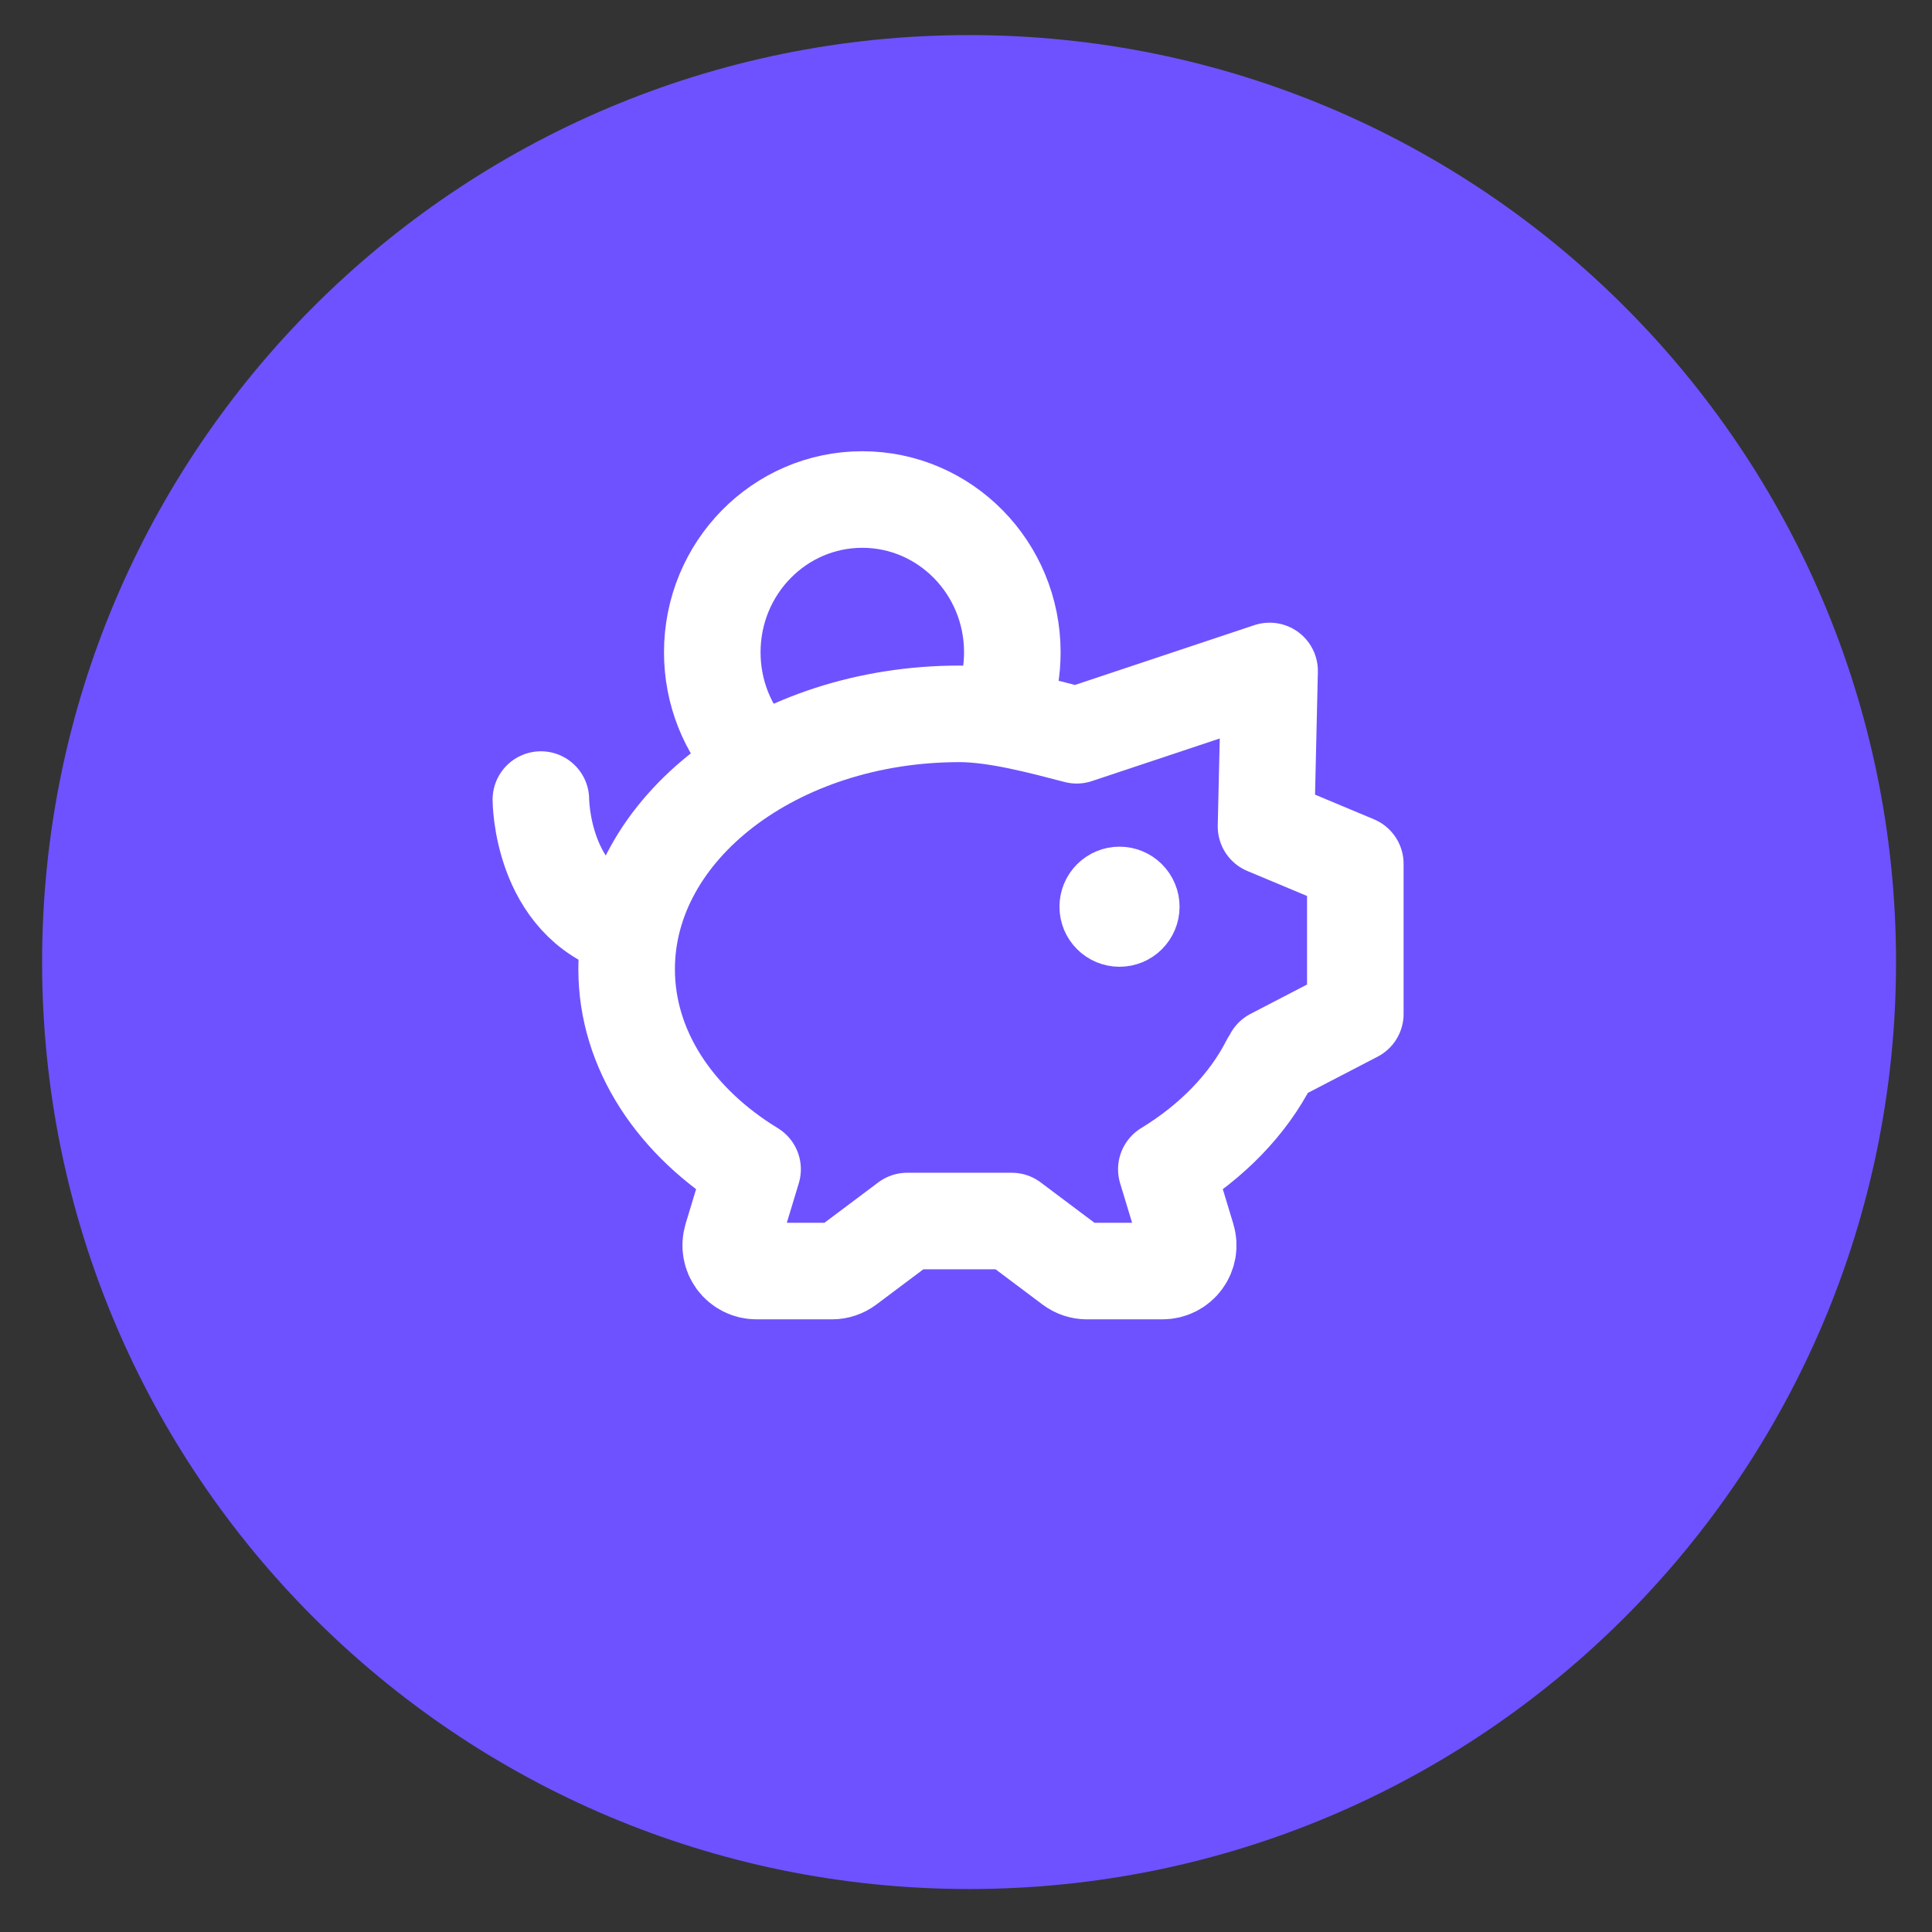 <?xml version="1.0" encoding="UTF-8"?>
<svg xmlns="http://www.w3.org/2000/svg" width="49" height="49" viewBox="0 0 49 49" fill="none">
  <rect x="0" y="0" width="49" height="49" fill="#333333" stroke="none"/>
  <g clip-path="url(#clip0_3753_12359)">
    <path d="M24.578 47.91C37.562 47.91 48.088 37.385 48.088 24.4C48.088 11.416 37.562 0.89 24.578 0.89C11.594 0.89 1.068 11.416 1.068 24.4C1.068 37.385 11.594 47.91 24.578 47.91Z" fill="#6E52FF"></path>
    <path d="M32.2 26.937C31.652 28.013 30.741 28.949 29.581 29.656L30.108 31.395C30.138 31.493 30.144 31.596 30.127 31.696C30.109 31.796 30.069 31.891 30.008 31.973C29.948 32.055 29.869 32.121 29.778 32.167C29.687 32.213 29.586 32.237 29.484 32.237H27.567C27.426 32.237 27.288 32.191 27.175 32.106L25.659 30.968H23.01L21.493 32.106C21.38 32.191 21.243 32.237 21.102 32.237H19.184C19.082 32.237 18.982 32.213 18.891 32.167C18.8 32.121 18.721 32.055 18.66 31.973C18.6 31.891 18.559 31.796 18.542 31.696C18.524 31.596 18.531 31.493 18.56 31.395L19.087 29.656C17.142 28.47 15.893 26.637 15.893 24.581C15.893 21.005 19.672 18.105 24.335 18.105C25.279 18.105 26.46 18.428 27.308 18.648L32.2 17.017L32.109 20.961L34.374 21.909V25.714L32.28 26.801" stroke="white" stroke-width="2.449" stroke-linecap="round" stroke-linejoin="round"></path>
    <path d="M28.393 23.54C28.249 23.54 28.111 23.483 28.009 23.381C27.907 23.279 27.85 23.141 27.85 22.997C27.85 22.852 27.907 22.714 28.009 22.612C28.111 22.51 28.249 22.453 28.393 22.453C28.537 22.453 28.675 22.51 28.777 22.612C28.879 22.714 28.937 22.852 28.937 22.997C28.937 23.141 28.879 23.279 28.777 23.381C28.675 23.483 28.537 23.54 28.393 23.54Z" fill="white" stroke="white" stroke-width="1.959" stroke-linecap="round" stroke-linejoin="round"></path>
    <path d="M13.718 20.279C13.718 20.279 13.718 22.888 15.892 23.54" stroke="white" stroke-width="2.449" stroke-linecap="round" stroke-linejoin="round"></path>
    <path d="M25.457 17.836C25.599 17.432 25.675 16.997 25.675 16.544C25.675 14.404 23.971 12.669 21.87 12.669C19.768 12.669 18.065 14.404 18.065 16.544C18.065 17.567 18.454 18.499 19.091 19.192" stroke="white" stroke-width="2.449" stroke-linejoin="round"></path>
  </g>
  <defs>
    <clipPath id="clip0_3753_12359">
      <rect width="48" height="48" fill="white" transform="translate(0.232 0.55)"></rect>
    </clipPath>
  </defs>
</svg>
